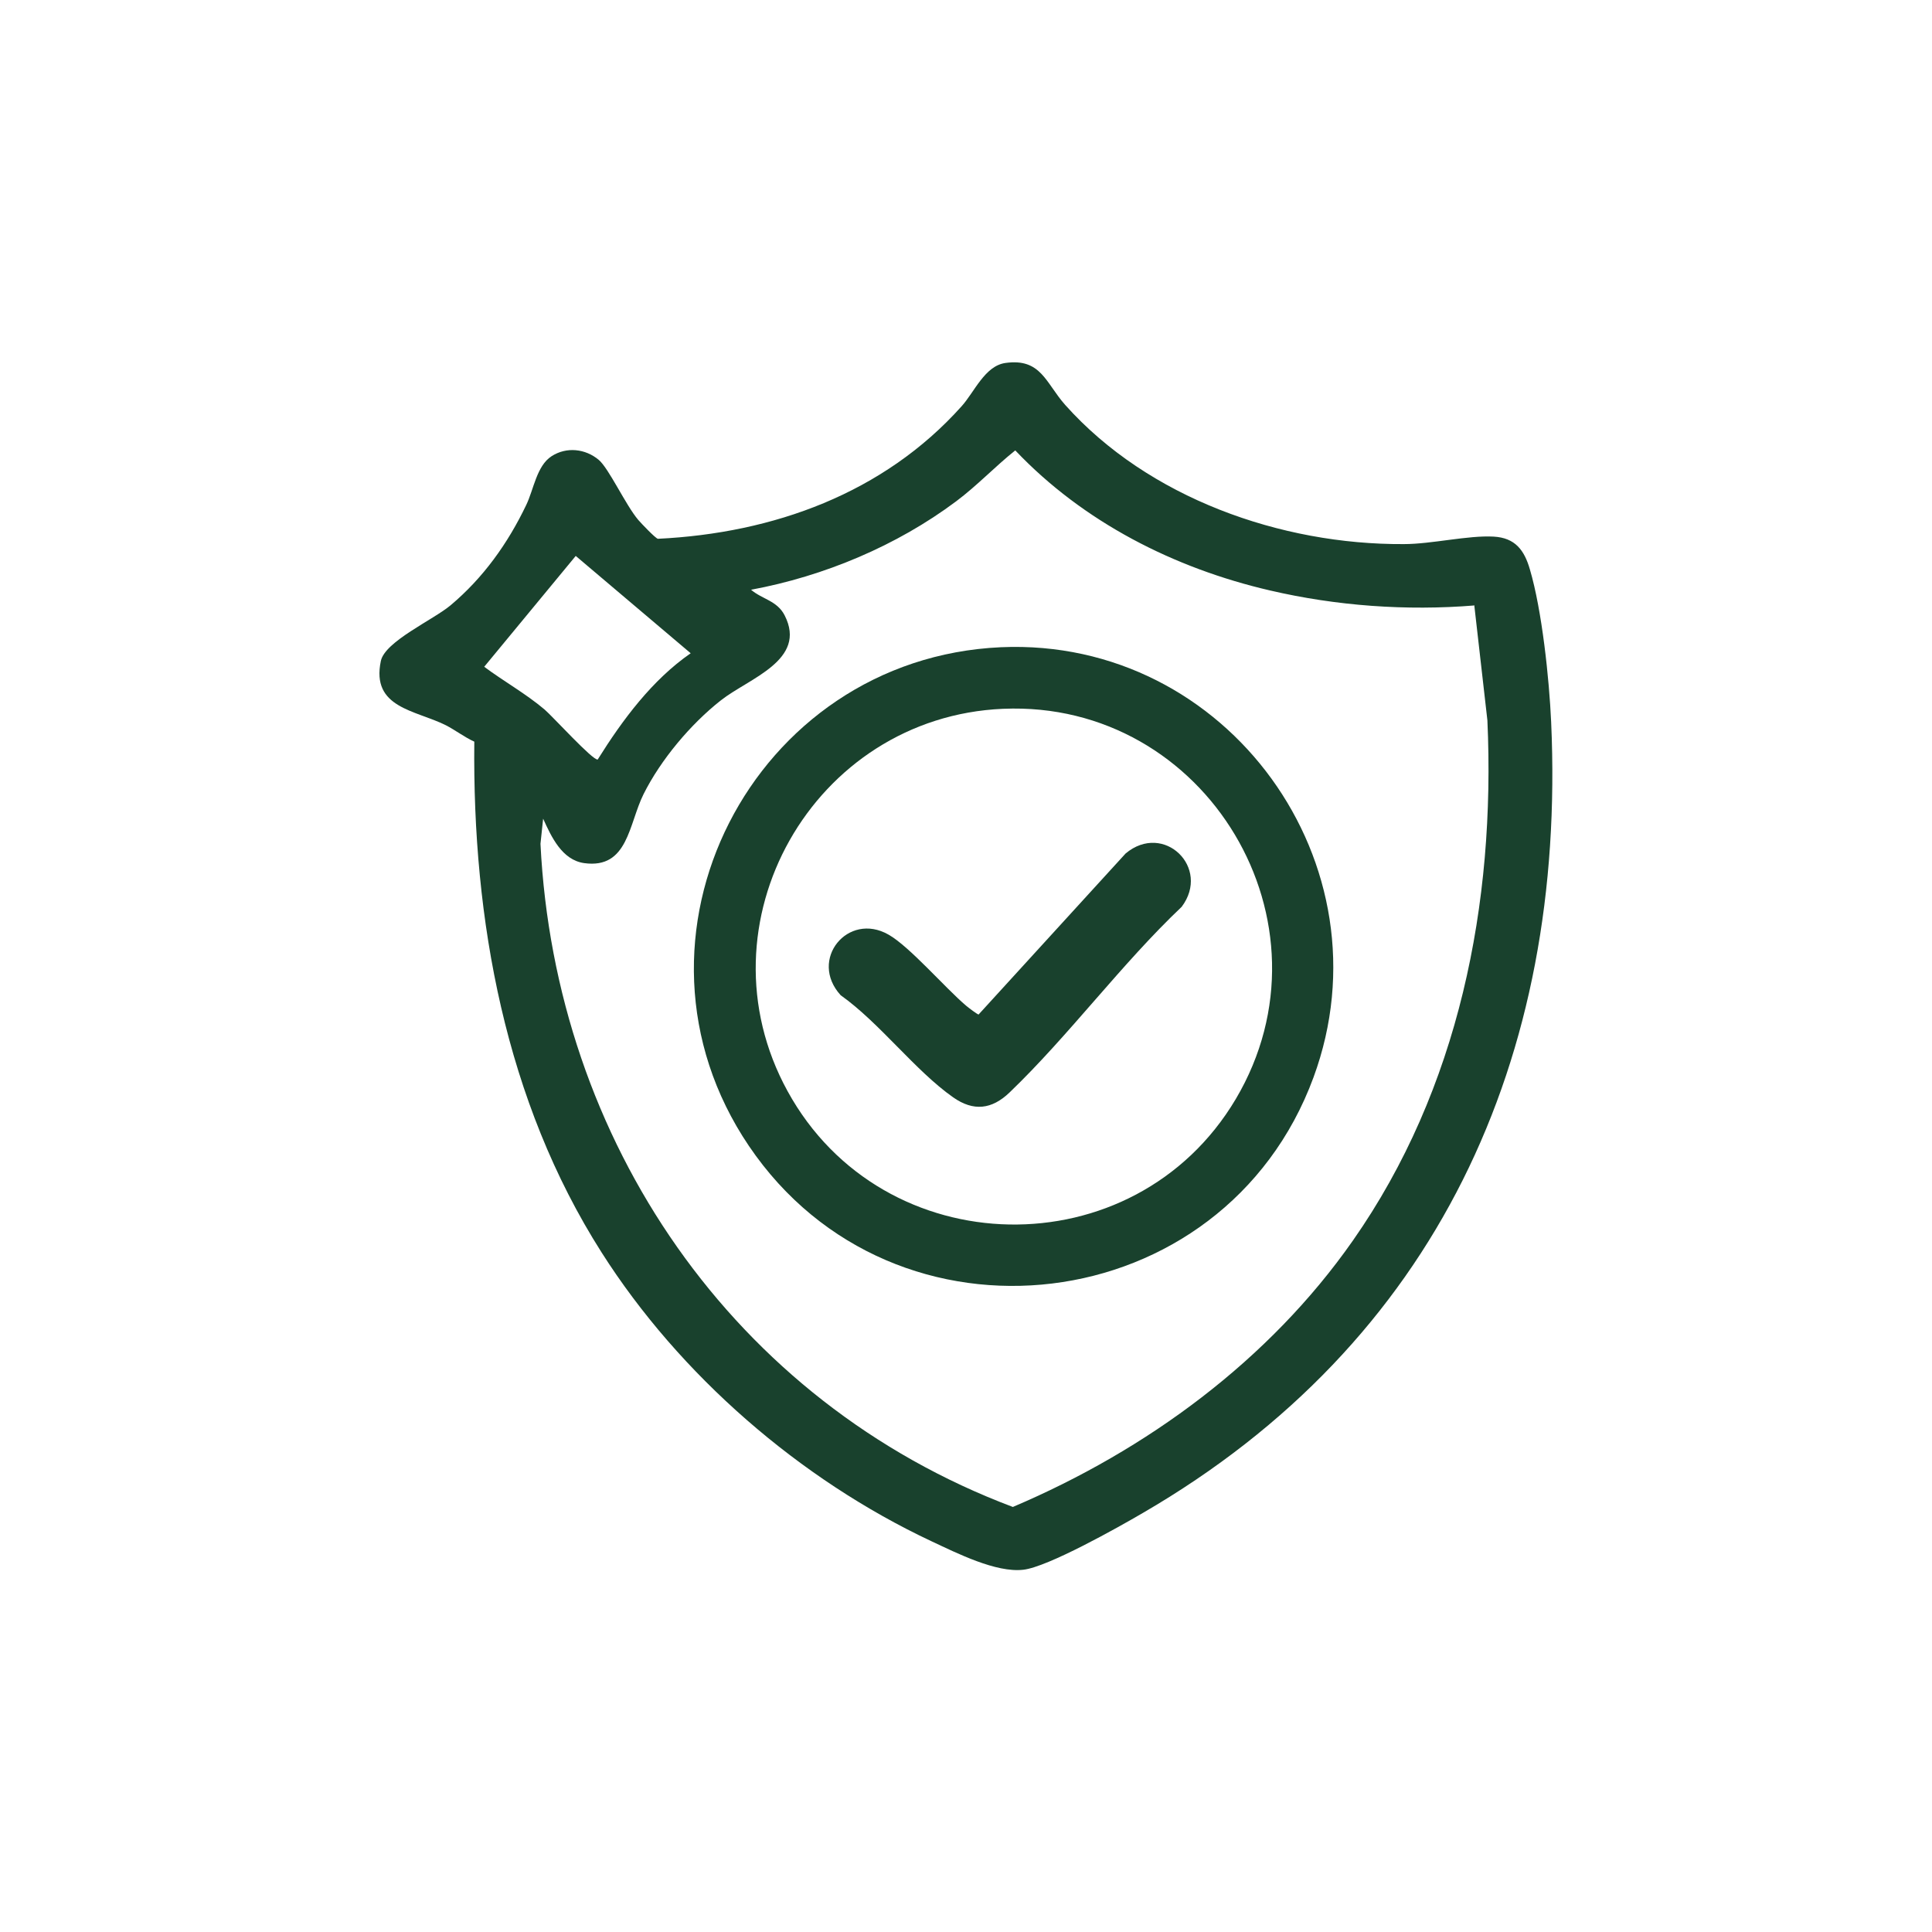 <?xml version="1.0" encoding="UTF-8"?>
<svg id="Layer_1" data-name="Layer 1" xmlns="http://www.w3.org/2000/svg" viewBox="0 0 80 80">
  <defs>
    <style>
      .cls-1 {
        fill: #19412d;
      }
    </style>
  </defs>
  <path class="cls-1" d="M19.64,30.71c-.4-.18-.79-.48-1.18-.68-1.26-.63-3.1-.71-2.69-2.66.17-.81,2.16-1.7,2.88-2.3,1.36-1.14,2.38-2.57,3.14-4.16.31-.64.43-1.62,1.05-2.02s1.4-.31,1.95.15c.42.35,1.12,1.88,1.64,2.49.12.14.7.75.81.78,4.78-.23,9.35-1.88,12.58-5.49.53-.59.96-1.67,1.81-1.79,1.48-.21,1.67.83,2.48,1.74,3.44,3.85,8.93,5.79,14.02,5.76,1.15,0,2.66-.37,3.72-.31.89.05,1.27.56,1.5,1.36.5,1.69.8,4.53.88,6.32.63,13.95-4.75,25.69-16.91,32.75-1.01.59-3.94,2.24-4.95,2.35-1.13.13-2.75-.69-3.8-1.18-5.45-2.56-10.43-6.88-13.66-11.96-3.99-6.27-5.35-13.77-5.27-21.14ZM61.06,25.07c-2.83.23-5.72.02-8.47-.62-3.97-.92-7.73-2.83-10.55-5.8-.84.67-1.58,1.46-2.45,2.11-2.46,1.84-5.47,3.1-8.49,3.66.45.39,1.08.45,1.39,1.06.95,1.86-1.49,2.61-2.64,3.52-1.25.98-2.49,2.46-3.2,3.88-.62,1.24-.64,3.11-2.46,2.86-.92-.13-1.36-1.09-1.7-1.84l-.11,1.04c.61,12.3,7.98,23.1,19.56,27.46,5.55-2.36,10.61-6.07,14.08-11.03,4.39-6.27,5.91-13.96,5.57-21.54l-.54-4.74ZM20.05,27.61c.82.61,1.72,1.11,2.5,1.77.33.28,2,2.12,2.2,2.07,1.03-1.65,2.26-3.3,3.85-4.4l-4.76-4.03"/>
  <path class="cls-1" d="M41.45,26.8c9.38-.41,16.18,9,12.94,17.81-3.71,10.08-17.36,11.74-23.38,2.84-5.81-8.6.15-20.19,10.44-20.65ZM41.53,29.35c-7.86.34-12.72,8.9-8.92,15.83,3.95,7.21,14.35,7.41,18.56.33,4.32-7.29-1.21-16.52-9.63-16.16Z"/>
  <path class="cls-1" d="M40.52,42.01l6.09-6.67c1.58-1.32,3.54.59,2.32,2.21-2.5,2.37-4.67,5.33-7.13,7.69-.73.7-1.49.79-2.33.2-1.57-1.1-3.05-3.09-4.66-4.23-1.34-1.47.3-3.47,1.98-2.51.87.49,2.34,2.2,3.21,2.94.08.07.5.39.53.37Z"/>
</svg>